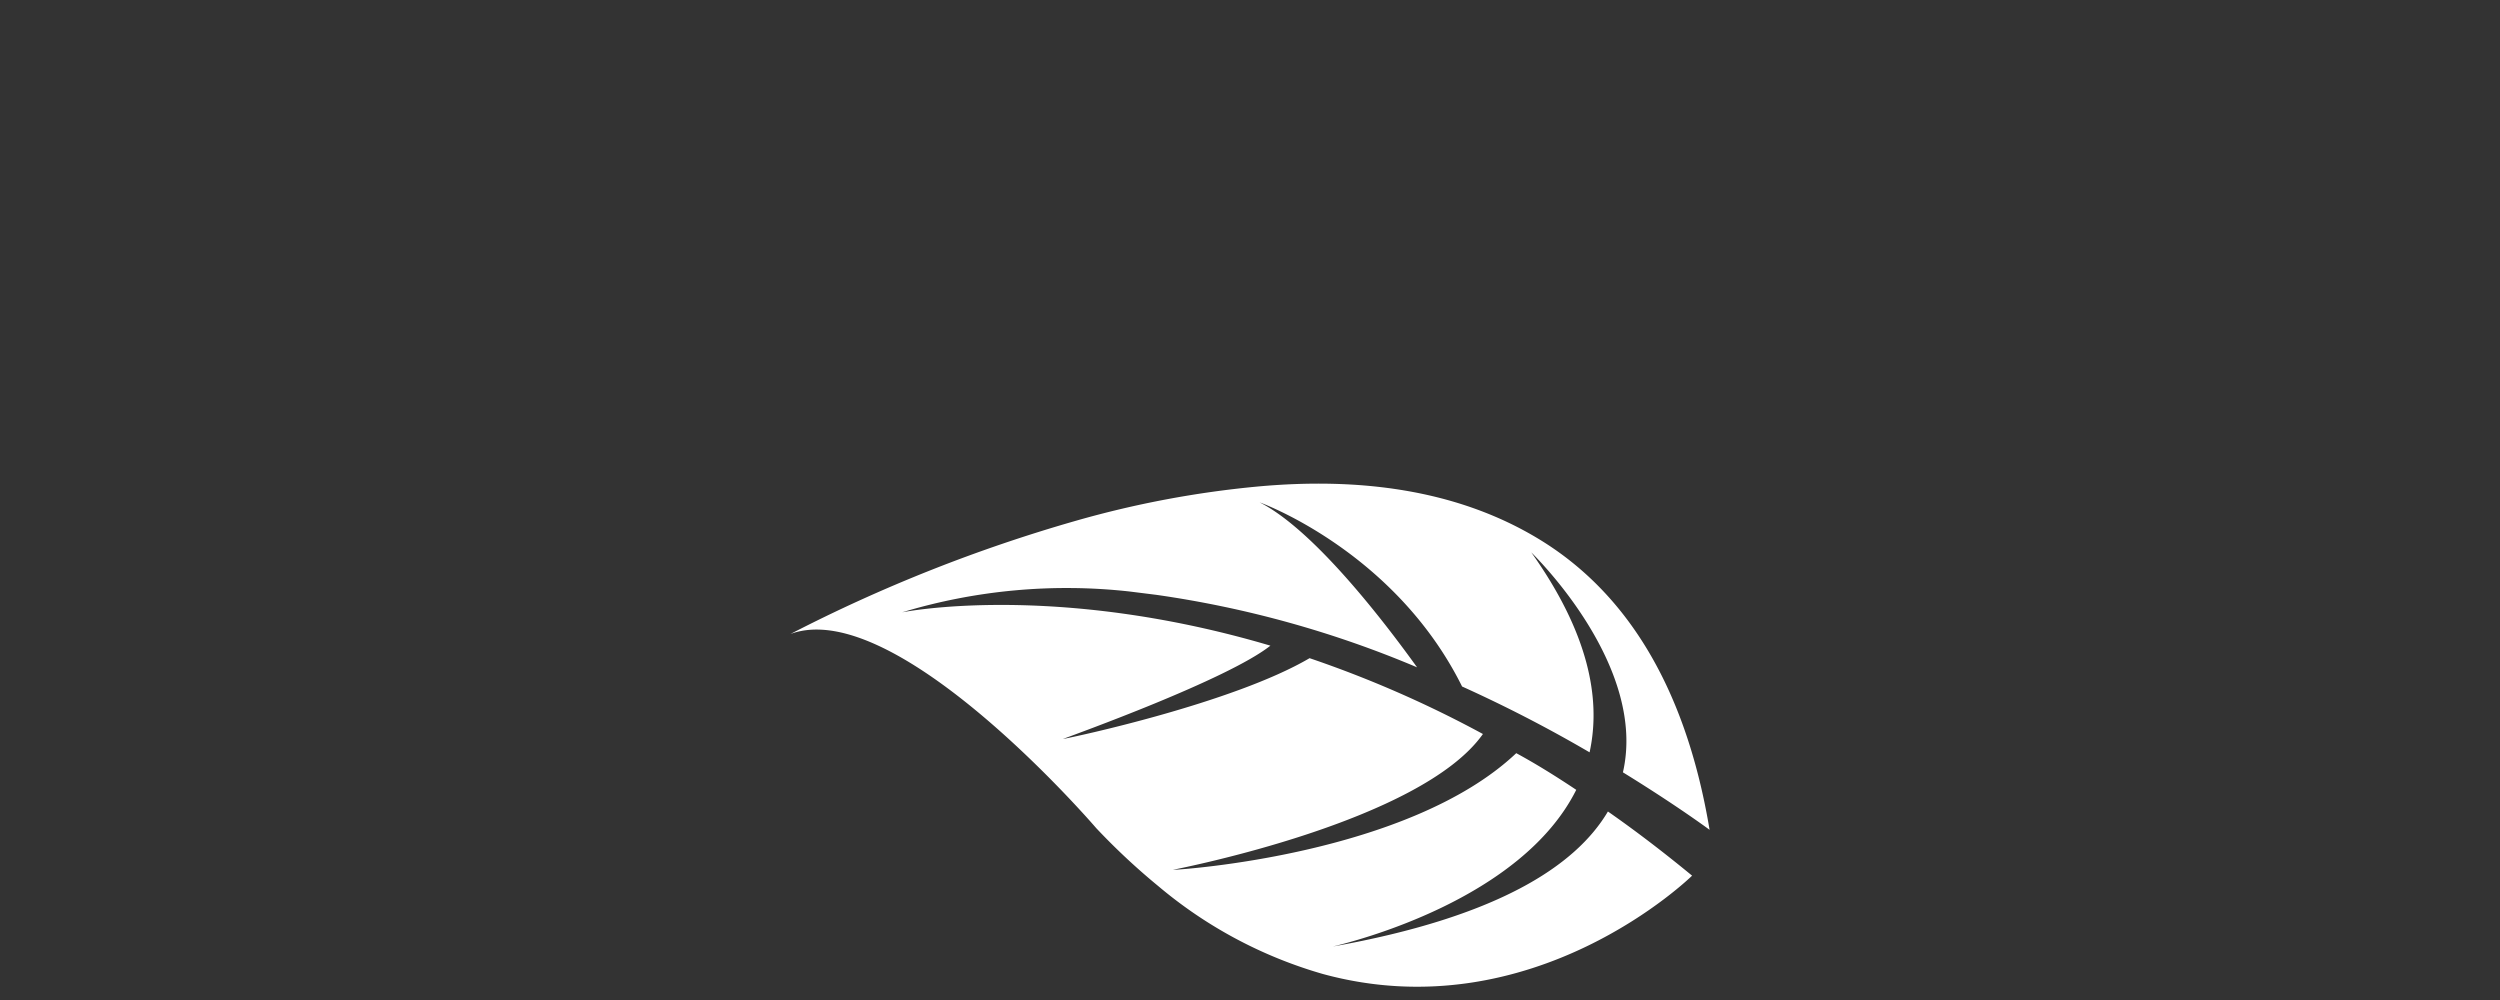 <svg id="Layer_1" data-name="Layer 1" xmlns="http://www.w3.org/2000/svg" viewBox="0 0 300 120"><rect x="0" y="0" width="300" height="120" fill="#333333" stroke="none"/><title>individual-white-leaves-same-width-new</title><path d="M138.75,71.38a125.66,125.66,0,0,1,31.3,8.7c-3.6-5-12.2-16.4-18.9-19.8,0,0,16.2,5.8,24.3,22.1a164.42,164.42,0,0,1,15.3,7.9c1.4-6.4-.1-14.3-7-24,.8.8,13.9,13.8,11,26.4,6.5,4,10.4,6.9,10.4,6.9-3-18-10.6-28.9-20.5-34.9s-21.7-7.4-33.7-6.3a120,120,0,0,0-21.8,4.1,186.78,186.78,0,0,0-34.3,13.6c12.7-4.7,36.7,23.3,36.7,23.3a80,80,0,0,0,7.5,7,53.56,53.56,0,0,0,19.7,10.5c25.3,6.9,44.3-11.8,44.3-11.8-3.4-2.8-6.8-5.4-10.1-7.7-3.9,6.6-13.4,12.7-33,16.2,2.5-.6,22.6-5.6,29.2-18.8-2.4-1.6-4.8-3.1-7.2-4.4-12.9,12.2-40.4,14-41.2,14,.9-.2,29.8-5.8,37.2-16.3a134.54,134.54,0,0,0-20.8-9.1c-9.2,5.4-28.4,9.5-29.6,9.7,1.3-.5,19.7-7.1,24.9-11.2-26-7.7-44.2-4-44.2-4a68.35,68.35,0,0,1,27.3-2.5Z" style="fill:#fff"/></svg>